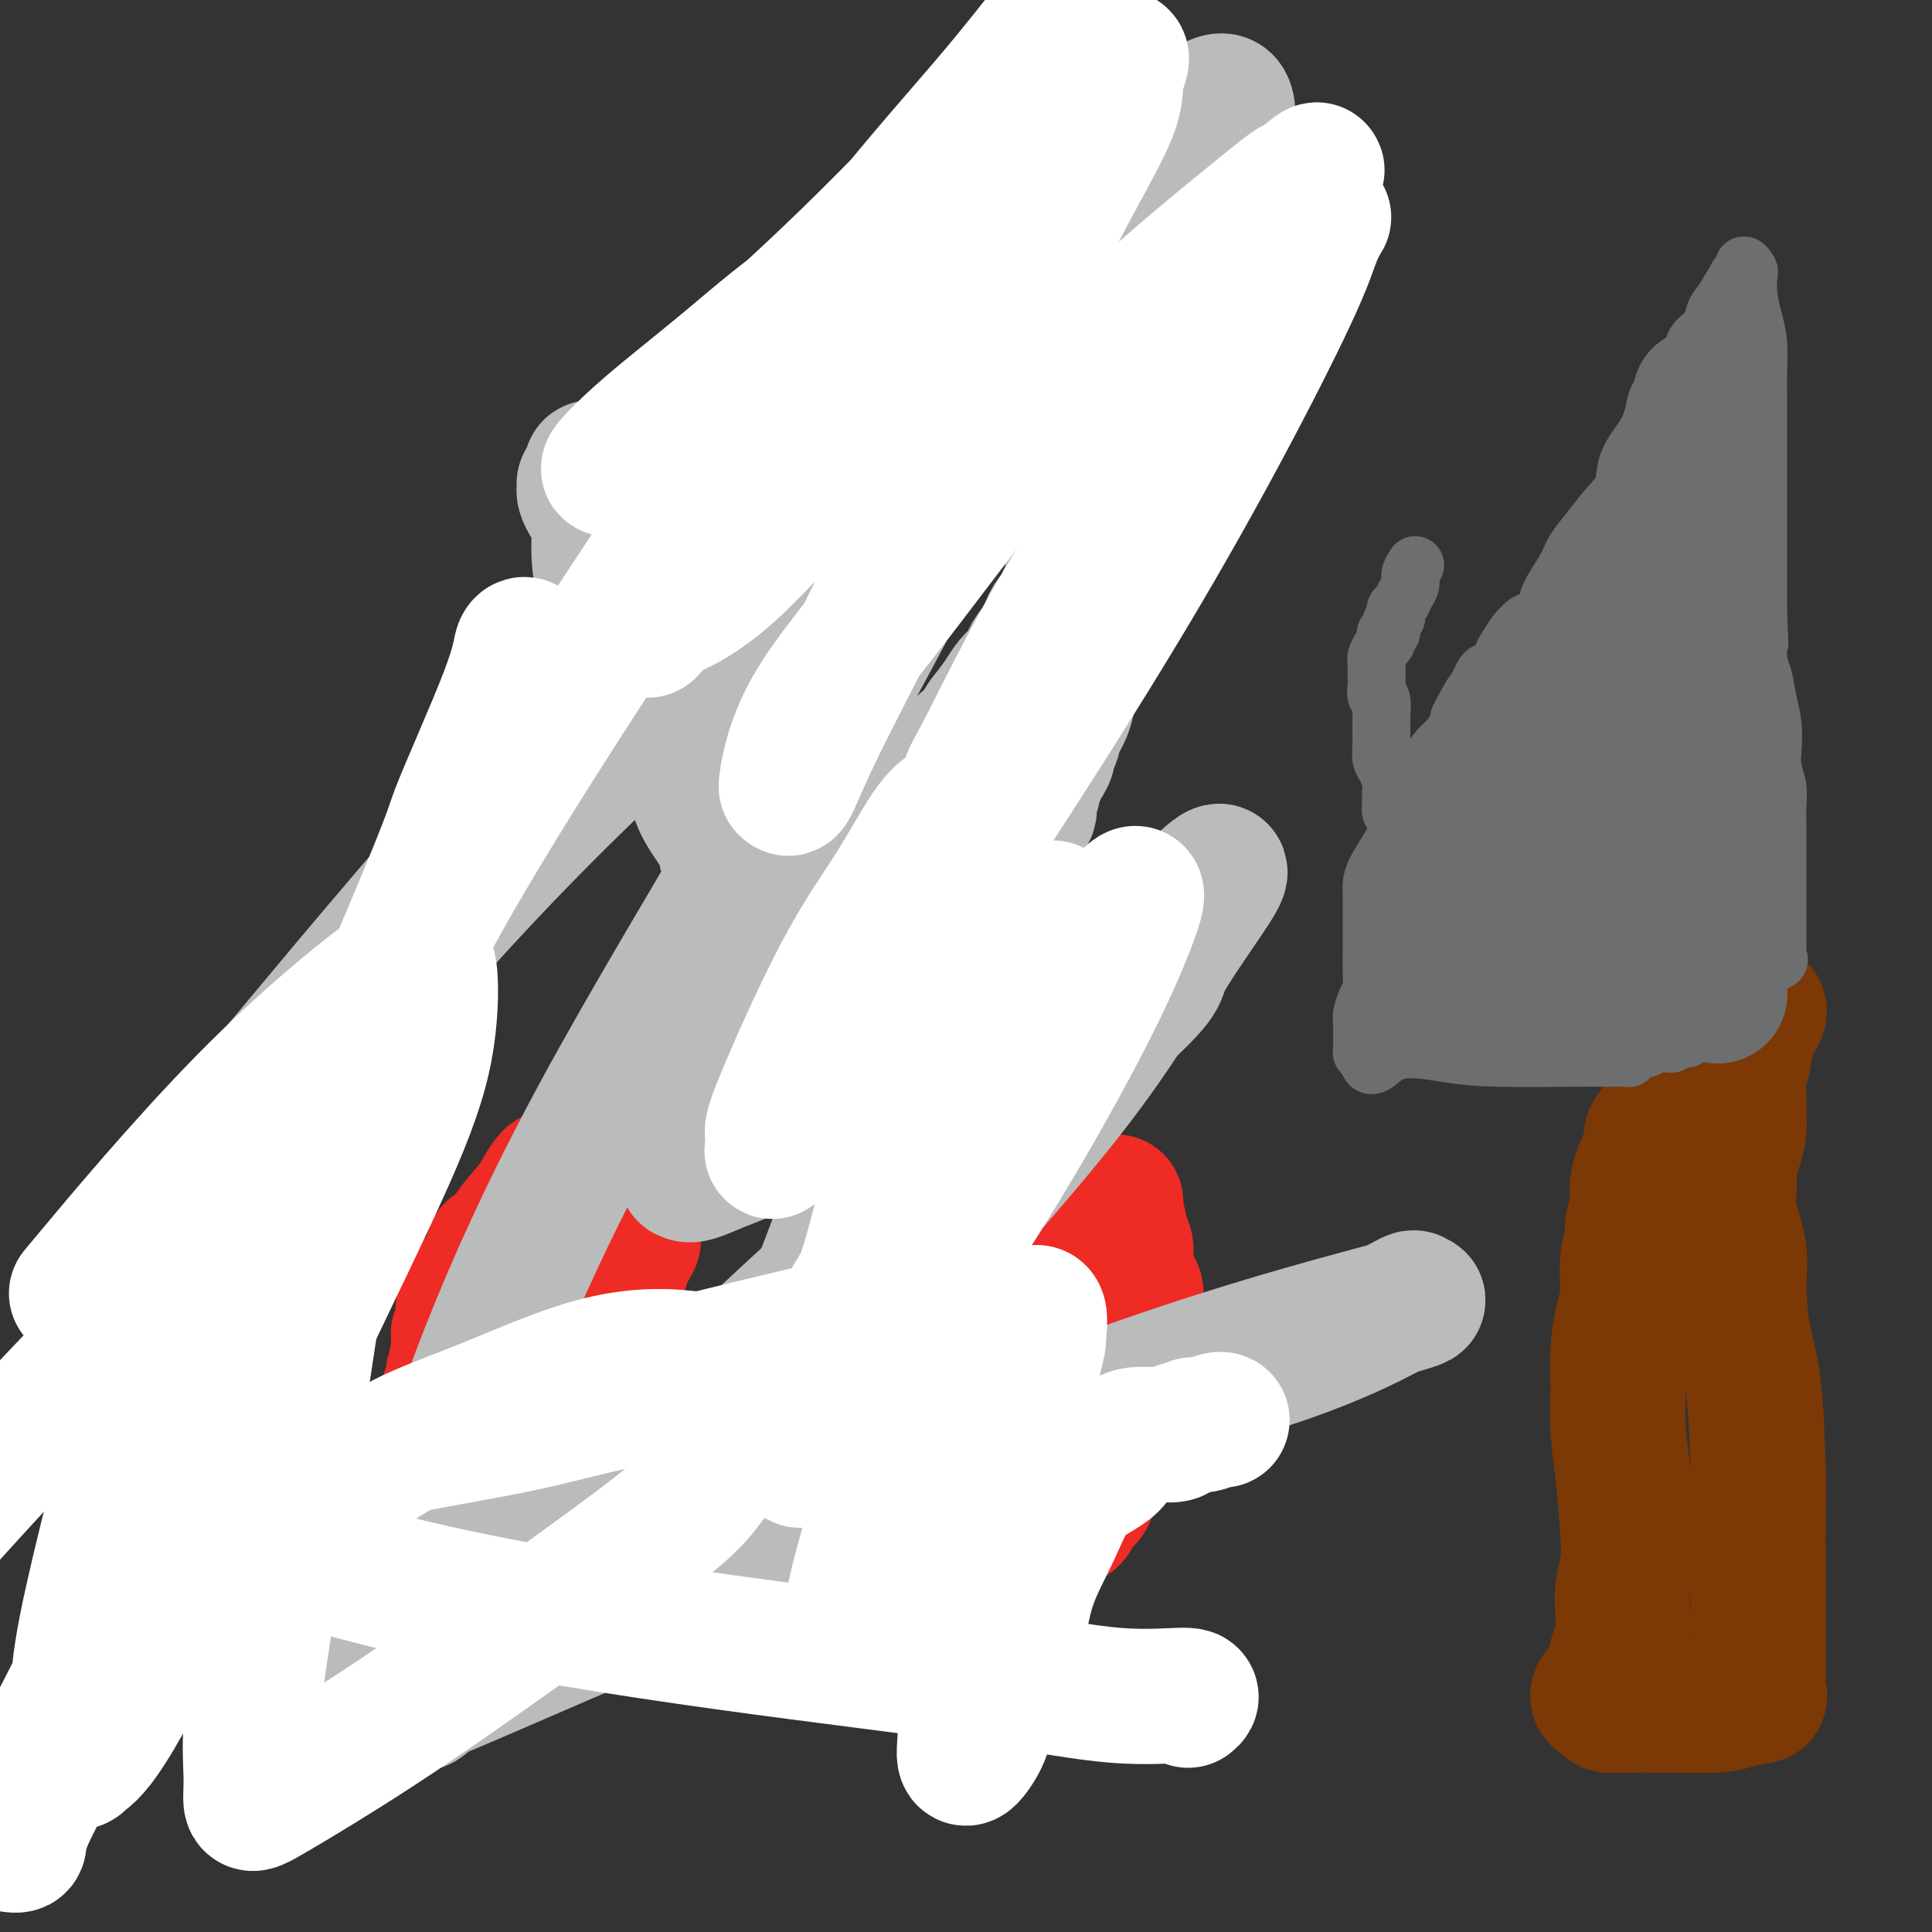 <svg viewBox='0 0 400 400' version='1.1' xmlns='http://www.w3.org/2000/svg' xmlns:xlink='http://www.w3.org/1999/xlink'><rect x="0" y="0" width="400" height="400" fill="#333333" stroke="none"/><g fill='none' stroke='#EE2B24' stroke-width='28' stroke-linecap='round' stroke-linejoin='round'><path d='M115,244c-0.226,-0.283 -0.452,-0.567 -1,0c-0.548,0.567 -1.418,1.984 -2,3c-0.582,1.016 -0.877,1.632 -2,3c-1.123,1.368 -3.076,3.489 -4,5c-0.924,1.511 -0.821,2.412 -1,3c-0.179,0.588 -0.641,0.865 -1,1c-0.359,0.135 -0.616,0.129 -1,0c-0.384,-0.129 -0.894,-0.383 -1,0c-0.106,0.383 0.193,1.401 0,2c-0.193,0.599 -0.879,0.779 -1,1c-0.121,0.221 0.322,0.484 0,1c-0.322,0.516 -1.411,1.286 -2,2c-0.589,0.714 -0.680,1.372 -1,2c-0.320,0.628 -0.870,1.225 -1,2c-0.130,0.775 0.161,1.726 0,2c-0.161,0.274 -0.774,-0.130 -1,0c-0.226,0.130 -0.064,0.795 0,1c0.064,0.205 0.031,-0.049 0,0c-0.031,0.049 -0.061,0.400 0,1c0.061,0.600 0.212,1.450 0,2c-0.212,0.550 -0.788,0.802 -1,1c-0.212,0.198 -0.061,0.342 0,1c0.061,0.658 0.030,1.829 0,3'/><path d='M95,280c-1.099,3.445 -0.346,1.557 0,1c0.346,-0.557 0.285,0.217 0,1c-0.285,0.783 -0.794,1.576 -1,2c-0.206,0.424 -0.108,0.480 0,1c0.108,0.520 0.225,1.505 0,2c-0.225,0.495 -0.792,0.500 -1,1c-0.208,0.500 -0.056,1.495 0,2c0.056,0.505 0.015,0.521 0,1c-0.015,0.479 -0.004,1.423 0,2c0.004,0.577 -0.000,0.787 0,1c0.000,0.213 0.004,0.428 0,1c-0.004,0.572 -0.016,1.502 0,2c0.016,0.498 0.058,0.565 0,1c-0.058,0.435 -0.218,1.237 0,2c0.218,0.763 0.812,1.486 1,2c0.188,0.514 -0.030,0.818 0,1c0.030,0.182 0.308,0.243 1,1c0.692,0.757 1.797,2.210 2,3c0.203,0.790 -0.496,0.916 0,2c0.496,1.084 2.187,3.127 3,4c0.813,0.873 0.746,0.576 1,1c0.254,0.424 0.827,1.568 1,2c0.173,0.432 -0.054,0.153 0,0c0.054,-0.153 0.388,-0.181 1,0c0.612,0.181 1.500,0.571 2,1c0.500,0.429 0.610,0.897 1,1c0.390,0.103 1.060,-0.160 2,0c0.940,0.160 2.149,0.744 3,1c0.851,0.256 1.345,0.184 2,0c0.655,-0.184 1.473,-0.481 2,-1c0.527,-0.519 0.764,-1.259 1,-2'/><path d='M116,316c0.667,-0.551 -0.165,-0.428 0,-1c0.165,-0.572 1.325,-1.839 2,-3c0.675,-1.161 0.863,-2.218 1,-3c0.137,-0.782 0.223,-1.291 1,-3c0.777,-1.709 2.247,-4.618 3,-6c0.753,-1.382 0.790,-1.238 1,-2c0.210,-0.762 0.592,-2.430 1,-4c0.408,-1.570 0.841,-3.042 1,-4c0.159,-0.958 0.042,-1.401 0,-2c-0.042,-0.599 -0.011,-1.353 0,-2c0.011,-0.647 0.002,-1.189 0,-2c-0.002,-0.811 0.004,-1.893 0,-3c-0.004,-1.107 -0.016,-2.238 0,-3c0.016,-0.762 0.061,-1.154 0,-2c-0.061,-0.846 -0.228,-2.147 0,-3c0.228,-0.853 0.850,-1.257 1,-2c0.150,-0.743 -0.171,-1.825 0,-3c0.171,-1.175 0.834,-2.442 1,-3c0.166,-0.558 -0.167,-0.406 0,-1c0.167,-0.594 0.833,-1.934 1,-3c0.167,-1.066 -0.166,-1.858 0,-2c0.166,-0.142 0.829,0.364 1,0c0.171,-0.364 -0.150,-1.599 0,-2c0.150,-0.401 0.772,0.034 1,0c0.228,-0.034 0.061,-0.535 0,-1c-0.061,-0.465 -0.016,-0.894 0,-1c0.016,-0.106 0.005,0.113 0,0c-0.005,-0.113 -0.002,-0.556 0,-1'/><path d='M131,254c0.833,-6.000 0.417,-3.000 0,0'/><path d='M217,245c-0.368,-0.112 -0.736,-0.224 -1,0c-0.264,0.224 -0.425,0.785 -1,1c-0.575,0.215 -1.563,0.084 -2,0c-0.437,-0.084 -0.324,-0.123 -1,0c-0.676,0.123 -2.140,0.407 -3,1c-0.860,0.593 -1.116,1.495 -2,2c-0.884,0.505 -2.397,0.614 -3,1c-0.603,0.386 -0.297,1.050 -1,2c-0.703,0.950 -2.416,2.186 -3,3c-0.584,0.814 -0.037,1.207 0,2c0.037,0.793 -0.434,1.987 -1,3c-0.566,1.013 -1.226,1.845 -2,3c-0.774,1.155 -1.660,2.631 -2,4c-0.340,1.369 -0.133,2.629 0,4c0.133,1.371 0.193,2.854 0,4c-0.193,1.146 -0.640,1.955 -1,3c-0.360,1.045 -0.632,2.325 -1,4c-0.368,1.675 -0.830,3.746 -1,5c-0.170,1.254 -0.047,1.692 0,3c0.047,1.308 0.019,3.486 0,5c-0.019,1.514 -0.027,2.365 0,3c0.027,0.635 0.090,1.054 0,2c-0.090,0.946 -0.335,2.418 0,3c0.335,0.582 1.248,0.274 2,1c0.752,0.726 1.342,2.485 2,3c0.658,0.515 1.385,-0.214 2,0c0.615,0.214 1.118,1.369 2,2c0.882,0.631 2.144,0.736 3,1c0.856,0.264 1.307,0.686 2,1c0.693,0.314 1.626,0.518 3,1c1.374,0.482 3.187,1.241 5,2'/><path d='M213,314c3.590,1.928 2.065,1.246 2,1c-0.065,-0.246 1.329,-0.058 2,0c0.671,0.058 0.617,-0.014 1,0c0.383,0.014 1.201,0.115 2,0c0.799,-0.115 1.578,-0.445 2,-1c0.422,-0.555 0.488,-1.335 1,-2c0.512,-0.665 1.471,-1.214 2,-2c0.529,-0.786 0.628,-1.809 1,-3c0.372,-1.191 1.017,-2.551 2,-4c0.983,-1.449 2.306,-2.987 3,-4c0.694,-1.013 0.760,-1.502 1,-3c0.240,-1.498 0.653,-4.004 1,-6c0.347,-1.996 0.629,-3.482 1,-5c0.371,-1.518 0.831,-3.067 1,-4c0.169,-0.933 0.047,-1.250 0,-2c-0.047,-0.750 -0.020,-1.932 0,-3c0.020,-1.068 0.033,-2.023 0,-3c-0.033,-0.977 -0.113,-1.977 0,-3c0.113,-1.023 0.420,-2.070 0,-3c-0.420,-0.930 -1.566,-1.743 -2,-3c-0.434,-1.257 -0.155,-2.959 0,-4c0.155,-1.041 0.185,-1.421 0,-2c-0.185,-0.579 -0.585,-1.357 -1,-3c-0.415,-1.643 -0.843,-4.152 -1,-5c-0.157,-0.848 -0.042,-0.036 0,0c0.042,0.036 0.012,-0.704 0,-1c-0.012,-0.296 -0.006,-0.148 0,0'/></g>
<g fill='none' stroke='#BABBBB' stroke-width='28' stroke-linecap='round' stroke-linejoin='round'><path d='M204,226c-0.602,0.006 -1.204,0.011 -2,0c-0.796,-0.011 -1.785,-0.039 -2,0c-0.215,0.039 0.342,0.144 0,0c-0.342,-0.144 -1.585,-0.537 -2,-1c-0.415,-0.463 -0.001,-0.994 0,-1c0.001,-0.006 -0.411,0.515 -1,0c-0.589,-0.515 -1.356,-2.064 -2,-3c-0.644,-0.936 -1.167,-1.258 -2,-2c-0.833,-0.742 -1.977,-1.904 -3,-3c-1.023,-1.096 -1.923,-2.127 -3,-3c-1.077,-0.873 -2.329,-1.588 -3,-2c-0.671,-0.412 -0.761,-0.522 -1,-1c-0.239,-0.478 -0.626,-1.323 -1,-2c-0.374,-0.677 -0.734,-1.187 -1,-2c-0.266,-0.813 -0.440,-1.930 -1,-3c-0.560,-1.070 -1.508,-2.093 -2,-3c-0.492,-0.907 -0.529,-1.697 -1,-3c-0.471,-1.303 -1.378,-3.120 -2,-5c-0.622,-1.880 -0.960,-3.823 -2,-6c-1.040,-2.177 -2.780,-4.586 -4,-7c-1.220,-2.414 -1.918,-4.832 -3,-8c-1.082,-3.168 -2.549,-7.086 -4,-11c-1.451,-3.914 -2.886,-7.826 -4,-11c-1.114,-3.174 -1.905,-5.611 -3,-8c-1.095,-2.389 -2.493,-4.730 -4,-8c-1.507,-3.270 -3.122,-7.470 -4,-9c-0.878,-1.530 -1.019,-0.389 -1,-1c0.019,-0.611 0.197,-2.972 0,-4c-0.197,-1.028 -0.771,-0.722 -1,-1c-0.229,-0.278 -0.115,-1.139 0,-2'/><path d='M145,116c-5.950,-14.413 -2.326,-4.446 -1,-1c1.326,3.446 0.352,0.372 0,-1c-0.352,-1.372 -0.084,-1.041 0,-1c0.084,0.041 -0.016,-0.207 0,-1c0.016,-0.793 0.147,-2.129 0,-3c-0.147,-0.871 -0.574,-1.275 -1,-2c-0.426,-0.725 -0.852,-1.771 -1,-2c-0.148,-0.229 -0.020,0.357 0,0c0.020,-0.357 -0.069,-1.659 0,-2c0.069,-0.341 0.296,0.277 0,0c-0.296,-0.277 -1.113,-1.451 -2,-2c-0.887,-0.549 -1.842,-0.473 -3,-1c-1.158,-0.527 -2.517,-1.658 -4,-2c-1.483,-0.342 -3.088,0.104 -4,0c-0.912,-0.104 -1.130,-0.759 -2,-1c-0.870,-0.241 -2.391,-0.069 -3,0c-0.609,0.069 -0.304,0.034 0,0'/><path d='M124,97c-2.658,-0.517 -1.301,0.189 -1,1c0.301,0.811 -0.452,1.727 -1,2c-0.548,0.273 -0.890,-0.098 -1,0c-0.110,0.098 0.013,0.666 0,1c-0.013,0.334 -0.161,0.434 0,1c0.161,0.566 0.632,1.598 1,2c0.368,0.402 0.632,0.176 1,1c0.368,0.824 0.841,2.699 1,4c0.159,1.301 0.004,2.027 0,4c-0.004,1.973 0.144,5.192 1,8c0.856,2.808 2.421,5.206 3,6c0.579,0.794 0.172,-0.015 0,0c-0.172,0.015 -0.109,0.855 1,3c1.109,2.145 3.264,5.596 4,7c0.736,1.404 0.054,0.761 0,1c-0.054,0.239 0.519,1.360 1,2c0.481,0.640 0.869,0.799 1,1c0.131,0.201 0.005,0.445 0,1c-0.005,0.555 0.109,1.423 0,2c-0.109,0.577 -0.443,0.864 0,1c0.443,0.136 1.663,0.122 2,1c0.337,0.878 -0.209,2.648 0,4c0.209,1.352 1.172,2.287 2,3c0.828,0.713 1.522,1.204 2,2c0.478,0.796 0.739,1.898 1,3'/><path d='M142,158c3.063,6.454 2.219,4.089 2,4c-0.219,-0.089 0.186,2.097 1,4c0.814,1.903 2.035,3.521 3,5c0.965,1.479 1.672,2.819 2,4c0.328,1.181 0.276,2.204 1,3c0.724,0.796 2.223,1.364 3,2c0.777,0.636 0.832,1.339 1,2c0.168,0.661 0.449,1.281 1,2c0.551,0.719 1.371,1.539 2,3c0.629,1.461 1.068,3.564 2,5c0.932,1.436 2.358,2.207 3,3c0.642,0.793 0.502,1.609 1,3c0.498,1.391 1.636,3.357 2,4c0.364,0.643 -0.046,-0.039 0,0c0.046,0.039 0.548,0.798 1,1c0.452,0.202 0.852,-0.152 1,0c0.148,0.152 0.043,0.810 0,1c-0.043,0.190 -0.023,-0.090 0,0c0.023,0.090 0.049,0.549 0,1c-0.049,0.451 -0.172,0.894 0,1c0.172,0.106 0.638,-0.126 1,0c0.362,0.126 0.618,0.610 1,1c0.382,0.390 0.889,0.685 1,1c0.111,0.315 -0.175,0.649 0,1c0.175,0.351 0.810,0.717 1,1c0.190,0.283 -0.065,0.482 0,1c0.065,0.518 0.450,1.355 1,2c0.550,0.645 1.263,1.097 2,2c0.737,0.903 1.496,2.258 2,3c0.504,0.742 0.752,0.871 1,1'/><path d='M178,219c5.809,9.411 2.331,2.438 1,0c-1.331,-2.438 -0.514,-0.342 0,1c0.514,1.342 0.726,1.929 1,2c0.274,0.071 0.609,-0.373 1,0c0.391,0.373 0.839,1.562 1,2c0.161,0.438 0.036,0.126 0,0c-0.036,-0.126 0.018,-0.066 0,0c-0.018,0.066 -0.107,0.137 0,1c0.107,0.863 0.410,2.518 1,3c0.590,0.482 1.468,-0.211 3,1c1.532,1.211 3.717,4.324 5,6c1.283,1.676 1.663,1.913 2,2c0.337,0.087 0.629,0.023 1,0c0.371,-0.023 0.820,-0.007 1,0c0.180,0.007 0.090,0.003 0,0'/><path d='M142,243c0.392,0.185 0.783,0.369 2,0c1.217,-0.369 3.259,-1.292 5,-2c1.741,-0.708 3.180,-1.201 5,-2c1.820,-0.799 4.022,-1.905 6,-3c1.978,-1.095 3.732,-2.181 5,-3c1.268,-0.819 2.049,-1.373 3,-2c0.951,-0.627 2.071,-1.329 3,-2c0.929,-0.671 1.667,-1.312 2,-2c0.333,-0.688 0.262,-1.423 1,-2c0.738,-0.577 2.286,-0.997 3,-2c0.714,-1.003 0.596,-2.589 2,-4c1.404,-1.411 4.331,-2.646 6,-4c1.669,-1.354 2.081,-2.828 3,-4c0.919,-1.172 2.347,-2.043 3,-3c0.653,-0.957 0.532,-1.999 1,-3c0.468,-1.001 1.526,-1.959 2,-3c0.474,-1.041 0.364,-2.163 1,-3c0.636,-0.837 2.017,-1.390 3,-2c0.983,-0.610 1.569,-1.278 2,-2c0.431,-0.722 0.707,-1.497 1,-2c0.293,-0.503 0.604,-0.733 1,-1c0.396,-0.267 0.876,-0.572 1,-1c0.124,-0.428 -0.107,-0.979 0,-2c0.107,-1.021 0.554,-2.510 1,-4'/><path d='M204,185c2.190,-3.623 1.165,-1.180 1,-1c-0.165,0.180 0.529,-1.901 1,-3c0.471,-1.099 0.717,-1.215 1,-2c0.283,-0.785 0.601,-2.239 1,-3c0.399,-0.761 0.878,-0.830 1,-1c0.122,-0.170 -0.112,-0.441 0,-1c0.112,-0.559 0.569,-1.407 1,-2c0.431,-0.593 0.837,-0.932 1,-1c0.163,-0.068 0.082,0.136 0,0c-0.082,-0.136 -0.167,-0.612 0,-1c0.167,-0.388 0.585,-0.689 1,-1c0.415,-0.311 0.828,-0.631 1,-1c0.172,-0.369 0.103,-0.785 0,-1c-0.103,-0.215 -0.238,-0.229 0,-1c0.238,-0.771 0.851,-2.300 1,-3c0.149,-0.700 -0.166,-0.573 0,-1c0.166,-0.427 0.814,-1.409 1,-2c0.186,-0.591 -0.089,-0.793 0,-1c0.089,-0.207 0.544,-0.420 1,-1c0.456,-0.580 0.914,-1.528 1,-2c0.086,-0.472 -0.198,-0.470 0,-1c0.198,-0.530 0.880,-1.594 1,-2c0.120,-0.406 -0.323,-0.153 0,-1c0.323,-0.847 1.410,-2.793 2,-4c0.590,-1.207 0.683,-1.675 1,-3c0.317,-1.325 0.859,-3.506 1,-5c0.141,-1.494 -0.120,-2.301 0,-4c0.120,-1.699 0.620,-4.290 1,-6c0.380,-1.710 0.641,-2.537 1,-4c0.359,-1.463 0.817,-3.561 1,-5c0.183,-1.439 0.092,-2.220 0,-3'/><path d='M225,118c0.833,-4.115 0.914,-0.903 1,0c0.086,0.903 0.177,-0.503 0,-1c-0.177,-0.497 -0.621,-0.084 -1,0c-0.379,0.084 -0.693,-0.161 -1,0c-0.307,0.161 -0.607,0.728 -1,1c-0.393,0.272 -0.879,0.248 -1,1c-0.121,0.752 0.123,2.280 0,3c-0.123,0.720 -0.612,0.631 -1,1c-0.388,0.369 -0.676,1.195 -1,2c-0.324,0.805 -0.686,1.588 -1,2c-0.314,0.412 -0.582,0.454 -1,1c-0.418,0.546 -0.987,1.598 -1,2c-0.013,0.402 0.529,0.154 0,1c-0.529,0.846 -2.130,2.786 -3,4c-0.870,1.214 -1.010,1.704 -1,2c0.010,0.296 0.169,0.399 0,1c-0.169,0.601 -0.667,1.700 -1,2c-0.333,0.300 -0.502,-0.198 -1,0c-0.498,0.198 -1.326,1.092 -2,2c-0.674,0.908 -1.192,1.831 -2,3c-0.808,1.169 -1.904,2.585 -3,4'/><path d='M204,149c-3.385,5.149 -1.349,2.520 -1,2c0.349,-0.520 -0.990,1.068 -2,2c-1.010,0.932 -1.691,1.207 -2,2c-0.309,0.793 -0.246,2.104 -1,3c-0.754,0.896 -2.323,1.377 -3,2c-0.677,0.623 -0.461,1.389 -1,2c-0.539,0.611 -1.834,1.069 -3,2c-1.166,0.931 -2.203,2.336 -3,3c-0.797,0.664 -1.353,0.585 -2,1c-0.647,0.415 -1.386,1.322 -2,2c-0.614,0.678 -1.104,1.126 -2,2c-0.896,0.874 -2.198,2.175 -3,3c-0.802,0.825 -1.104,1.175 -2,2c-0.896,0.825 -2.386,2.127 -3,3c-0.614,0.873 -0.353,1.318 -1,2c-0.647,0.682 -2.201,1.600 -3,2c-0.799,0.400 -0.843,0.282 -1,1c-0.157,0.718 -0.426,2.271 -1,3c-0.574,0.729 -1.453,0.633 -2,1c-0.547,0.367 -0.761,1.197 -1,2c-0.239,0.803 -0.501,1.580 -1,2c-0.499,0.420 -1.233,0.484 -2,1c-0.767,0.516 -1.566,1.485 -2,2c-0.434,0.515 -0.501,0.574 -1,1c-0.499,0.426 -1.429,1.217 -2,2c-0.571,0.783 -0.784,1.558 -1,2c-0.216,0.442 -0.436,0.552 -1,1c-0.564,0.448 -1.471,1.233 -2,2c-0.529,0.767 -0.681,1.514 -1,2c-0.319,0.486 -0.805,0.710 -1,1c-0.195,0.290 -0.097,0.645 0,1'/><path d='M151,208c-8.378,9.310 -2.824,3.086 -1,1c1.824,-2.086 -0.084,-0.033 -1,1c-0.916,1.033 -0.842,1.047 -1,1c-0.158,-0.047 -0.549,-0.153 -1,0c-0.451,0.153 -0.961,0.567 -1,1c-0.039,0.433 0.392,0.886 0,1c-0.392,0.114 -1.608,-0.110 -2,0c-0.392,0.110 0.039,0.555 0,1c-0.039,0.445 -0.549,0.889 -1,1c-0.451,0.111 -0.843,-0.111 -1,0c-0.157,0.111 -0.078,0.556 0,1'/><path d='M142,216c-1.571,1.946 -0.998,2.811 -1,3c-0.002,0.189 -0.579,-0.300 -1,0c-0.421,0.300 -0.688,1.387 -1,2c-0.313,0.613 -0.671,0.752 -1,1c-0.329,0.248 -0.627,0.605 -1,1c-0.373,0.395 -0.821,0.827 -1,1c-0.179,0.173 -0.090,0.086 0,0'/><path d='M159,289c2.550,0.365 5.100,0.730 10,1c4.900,0.270 12.152,0.444 16,0c3.848,-0.444 4.294,-1.505 4,-2c-0.294,-0.495 -1.328,-0.423 -3,0c-1.672,0.423 -3.983,1.197 -10,3c-6.017,1.803 -15.742,4.634 -30,9c-14.258,4.366 -33.049,10.266 -52,16c-18.951,5.734 -38.060,11.301 -51,16c-12.940,4.699 -19.709,8.528 -23,11c-3.291,2.472 -3.102,3.586 -3,4c0.102,0.414 0.118,0.129 1,0c0.882,-0.129 2.632,-0.101 18,-4c15.368,-3.899 44.354,-11.723 70,-18c25.646,-6.277 47.950,-11.007 71,-18c23.050,-6.993 46.845,-16.250 67,-23c20.155,-6.750 36.670,-10.992 44,-13c7.330,-2.008 5.477,-1.783 5,-2c-0.477,-0.217 0.424,-0.876 -3,1c-3.424,1.876 -11.174,6.286 -25,11c-13.826,4.714 -33.729,9.732 -53,14c-19.271,4.268 -37.911,7.787 -50,10c-12.089,2.213 -17.629,3.120 -21,4c-3.371,0.880 -4.573,1.731 -5,2c-0.427,0.269 -0.077,-0.045 1,0c1.077,0.045 2.882,0.450 5,-1c2.118,-1.450 4.548,-4.756 10,-8c5.452,-3.244 13.925,-6.426 22,-9c8.075,-2.574 15.751,-4.539 23,-6c7.249,-1.461 14.071,-2.417 17,-3c2.929,-0.583 1.964,-0.791 1,-1'/><path d='M215,283c6.116,-1.343 0.908,0.301 -4,4c-4.908,3.699 -9.514,9.454 -19,16c-9.486,6.546 -23.852,13.883 -35,19c-11.148,5.117 -19.077,8.014 -31,13c-11.923,4.986 -27.838,12.059 -35,15c-7.162,2.941 -5.570,1.748 -5,2c0.570,0.252 0.119,1.948 3,-1c2.881,-2.948 9.093,-10.539 19,-22c9.907,-11.461 23.509,-26.791 47,-49c23.491,-22.209 56.870,-51.295 72,-65c15.130,-13.705 12.011,-12.027 14,-16c1.989,-3.973 9.086,-13.596 11,-17c1.914,-3.404 -1.353,-0.590 -3,1c-1.647,1.590 -1.673,1.957 -5,8c-3.327,6.043 -9.957,17.762 -19,30c-9.043,12.238 -20.501,24.996 -31,37c-10.499,12.004 -20.040,23.255 -26,31c-5.960,7.745 -8.339,11.986 -9,13c-0.661,1.014 0.396,-1.198 1,-4c0.604,-2.802 0.753,-6.194 4,-16c3.247,-9.806 9.590,-26.026 16,-43c6.410,-16.974 12.887,-34.702 25,-65c12.113,-30.298 29.863,-73.166 39,-99c9.137,-25.834 9.662,-34.635 10,-41c0.338,-6.365 0.489,-10.296 0,-12c-0.489,-1.704 -1.617,-1.183 -4,0c-2.383,1.183 -6.020,3.028 -17,13c-10.980,9.972 -29.302,28.069 -51,50c-21.698,21.931 -46.771,47.694 -68,71c-21.229,23.306 -38.615,44.153 -56,65'/><path d='M58,221c-26.012,30.185 -29.042,37.647 -32,43c-2.958,5.353 -5.846,8.595 -6,9c-0.154,0.405 2.424,-2.028 2,-1c-0.424,1.028 -3.852,5.518 9,-10c12.852,-15.518 41.983,-51.042 65,-76c23.017,-24.958 39.920,-39.349 56,-55c16.080,-15.651 31.338,-32.562 41,-43c9.662,-10.438 13.728,-14.403 15,-16c1.272,-1.597 -0.249,-0.824 0,-1c0.249,-0.176 2.268,-1.299 0,5c-2.268,6.299 -8.822,20.021 -17,36c-8.178,15.979 -17.981,34.215 -30,55c-12.019,20.785 -26.256,44.119 -37,64c-10.744,19.881 -17.996,36.308 -23,49c-5.004,12.692 -7.761,21.650 -9,27c-1.239,5.350 -0.961,7.094 -1,8c-0.039,0.906 -0.395,0.975 0,1c0.395,0.025 1.541,0.007 2,0c0.459,-0.007 0.229,-0.004 0,0'/></g>
<g fill='none' stroke='#7C3805' stroke-width='28' stroke-linecap='round' stroke-linejoin='round'><path d='M364,209c0.204,0.096 0.409,0.193 0,1c-0.409,0.807 -1.430,2.326 -2,4c-0.570,1.674 -0.688,3.504 -1,5c-0.312,1.496 -0.818,2.658 -1,4c-0.182,1.342 -0.038,2.865 0,4c0.038,1.135 -0.028,1.881 0,3c0.028,1.119 0.149,2.609 0,4c-0.149,1.391 -0.568,2.682 -1,4c-0.432,1.318 -0.876,2.664 -1,4c-0.124,1.336 0.074,2.663 0,4c-0.074,1.337 -0.420,2.685 0,5c0.420,2.315 1.605,5.596 2,8c0.395,2.404 0.001,3.932 0,7c-0.001,3.068 0.392,7.675 1,11c0.608,3.325 1.431,5.369 2,10c0.569,4.631 0.885,11.851 1,17c0.115,5.149 0.031,8.229 0,11c-0.031,2.771 -0.008,5.235 0,8c0.008,2.765 0.002,5.831 0,8c-0.002,2.169 -0.001,3.440 0,5c0.001,1.560 0.003,3.408 0,5c-0.003,1.592 -0.012,2.926 0,4c0.012,1.074 0.044,1.886 0,3c-0.044,1.114 -0.166,2.531 0,3c0.166,0.469 0.619,-0.009 0,0c-0.619,0.009 -2.309,0.504 -4,1'/><path d='M360,352c-1.257,0.380 -2.400,0.831 -5,1c-2.600,0.169 -6.656,0.056 -10,0c-3.344,-0.056 -5.977,-0.053 -8,0c-2.023,0.053 -3.435,0.158 -4,0c-0.565,-0.158 -0.282,-0.579 0,-1'/><path d='M333,352c-4.226,-0.548 -1.290,-1.920 0,-3c1.290,-1.080 0.933,-1.870 1,-3c0.067,-1.130 0.557,-2.601 1,-4c0.443,-1.399 0.837,-2.727 1,-4c0.163,-1.273 0.093,-2.491 0,-4c-0.093,-1.509 -0.211,-3.310 0,-5c0.211,-1.690 0.750,-3.268 1,-5c0.250,-1.732 0.210,-3.619 0,-7c-0.210,-3.381 -0.589,-8.256 -1,-12c-0.411,-3.744 -0.852,-6.357 -1,-9c-0.148,-2.643 -0.002,-5.316 0,-8c0.002,-2.684 -0.139,-5.380 0,-8c0.139,-2.620 0.558,-5.165 1,-7c0.442,-1.835 0.907,-2.959 1,-5c0.093,-2.041 -0.186,-5.000 0,-7c0.186,-2.000 0.836,-3.040 1,-4c0.164,-0.960 -0.158,-1.840 0,-3c0.158,-1.160 0.797,-2.600 1,-4c0.203,-1.400 -0.029,-2.760 0,-4c0.029,-1.240 0.318,-2.360 1,-4c0.682,-1.640 1.756,-3.802 2,-5c0.244,-1.198 -0.341,-1.434 0,-2c0.341,-0.566 1.610,-1.461 2,-2c0.390,-0.539 -0.097,-0.722 0,-1c0.097,-0.278 0.779,-0.652 1,-1c0.221,-0.348 -0.017,-0.671 0,-1c0.017,-0.329 0.291,-0.666 1,-1c0.709,-0.334 1.855,-0.667 3,-1'/><path d='M349,228c1.271,-2.675 -0.052,-2.363 0,-3c0.052,-0.637 1.478,-2.222 2,-3c0.522,-0.778 0.141,-0.748 0,-1c-0.141,-0.252 -0.040,-0.786 0,-1c0.040,-0.214 0.020,-0.107 0,0'/></g>
<g fill='none' stroke='#6D6E70' stroke-width='12' stroke-linecap='round' stroke-linejoin='round'><path d='M355,200c-0.348,0.001 -0.695,0.001 -1,0c-0.305,-0.001 -0.567,-0.005 -1,0c-0.433,0.005 -1.037,0.017 -2,0c-0.963,-0.017 -2.285,-0.063 -3,0c-0.715,0.063 -0.822,0.235 -1,0c-0.178,-0.235 -0.426,-0.878 -1,-1c-0.574,-0.122 -1.474,0.276 -2,0c-0.526,-0.276 -0.677,-1.225 -2,-2c-1.323,-0.775 -3.819,-1.374 -6,-2c-2.181,-0.626 -4.047,-1.278 -6,-2c-1.953,-0.722 -3.993,-1.513 -5,-2c-1.007,-0.487 -0.981,-0.670 -1,-1c-0.019,-0.330 -0.084,-0.806 0,-1c0.084,-0.194 0.317,-0.104 0,0c-0.317,0.104 -1.186,0.224 -2,0c-0.814,-0.224 -1.575,-0.792 -2,-1c-0.425,-0.208 -0.516,-0.056 -1,0c-0.484,0.056 -1.361,0.015 -2,0c-0.639,-0.015 -1.040,-0.004 -2,0c-0.960,0.004 -2.480,0.002 -4,0'/><path d='M311,188c-6.936,-1.917 -2.278,-0.710 -1,0c1.278,0.710 -0.826,0.924 -2,1c-1.174,0.076 -1.419,0.013 -2,0c-0.581,-0.013 -1.499,0.022 -2,0c-0.501,-0.022 -0.586,-0.101 -1,0c-0.414,0.101 -1.158,0.382 -3,0c-1.842,-0.382 -4.781,-1.427 -7,-2c-2.219,-0.573 -3.719,-0.675 -5,-1c-1.281,-0.325 -2.344,-0.874 -3,-1c-0.656,-0.126 -0.907,0.169 -1,0c-0.093,-0.169 -0.029,-0.803 0,-1c0.029,-0.197 0.024,0.044 0,0c-0.024,-0.044 -0.067,-0.373 0,-1c0.067,-0.627 0.245,-1.553 1,-3c0.755,-1.447 2.089,-3.416 3,-5c0.911,-1.584 1.399,-2.785 2,-4c0.601,-1.215 1.315,-2.446 2,-4c0.685,-1.554 1.340,-3.432 2,-5c0.660,-1.568 1.325,-2.825 2,-4c0.675,-1.175 1.360,-2.268 2,-3c0.640,-0.732 1.233,-1.103 2,-2c0.767,-0.897 1.706,-2.318 2,-3c0.294,-0.682 -0.059,-0.623 0,-1c0.059,-0.377 0.529,-1.188 1,-2'/><path d='M303,147c3.250,-6.296 2.375,-3.035 2,-2c-0.375,1.035 -0.252,-0.156 0,-1c0.252,-0.844 0.631,-1.343 1,-2c0.369,-0.657 0.728,-1.473 1,-2c0.272,-0.527 0.458,-0.765 1,-1c0.542,-0.235 1.441,-0.469 2,-1c0.559,-0.531 0.779,-1.361 1,-2c0.221,-0.639 0.443,-1.088 1,-2c0.557,-0.912 1.449,-2.289 2,-3c0.551,-0.711 0.762,-0.758 1,-1c0.238,-0.242 0.505,-0.679 1,-1c0.495,-0.321 1.220,-0.525 2,-1c0.780,-0.475 1.614,-1.220 2,-2c0.386,-0.780 0.322,-1.594 1,-3c0.678,-1.406 2.098,-3.403 3,-5c0.902,-1.597 1.287,-2.792 2,-4c0.713,-1.208 1.756,-2.427 3,-4c1.244,-1.573 2.690,-3.501 4,-5c1.310,-1.499 2.484,-2.570 3,-4c0.516,-1.430 0.375,-3.219 1,-5c0.625,-1.781 2.017,-3.554 3,-5c0.983,-1.446 1.556,-2.564 2,-4c0.444,-1.436 0.757,-3.189 1,-4c0.243,-0.811 0.416,-0.682 1,-1c0.584,-0.318 1.579,-1.085 2,-2c0.421,-0.915 0.269,-1.977 1,-3c0.731,-1.023 2.345,-2.006 3,-3c0.655,-0.994 0.351,-1.998 1,-3c0.649,-1.002 2.252,-2.000 3,-3c0.748,-1.000 0.642,-2.000 1,-3c0.358,-1.000 1.179,-2.000 2,-3'/><path d='M357,62c3.426,-6.174 1.491,-2.108 1,-1c-0.491,1.108 0.461,-0.743 1,-2c0.539,-1.257 0.667,-1.919 1,-2c0.333,-0.081 0.873,0.420 1,0c0.127,-0.420 -0.159,-1.761 0,-2c0.159,-0.239 0.764,0.626 1,1c0.236,0.374 0.102,0.259 0,1c-0.102,0.741 -0.171,2.339 0,4c0.171,1.661 0.582,3.384 1,5c0.418,1.616 0.844,3.124 1,5c0.156,1.876 0.042,4.121 0,6c-0.042,1.879 -0.011,3.390 0,6c0.011,2.610 0.003,6.317 0,9c-0.003,2.683 -0.001,4.343 0,6c0.001,1.657 0.000,3.312 0,5c-0.000,1.688 -0.000,3.410 0,5c0.000,1.590 0.000,3.049 0,4c-0.000,0.951 -0.000,1.394 0,2c0.000,0.606 0.000,1.375 0,2c-0.000,0.625 -0.000,1.106 0,2c0.000,0.894 0.000,2.202 0,3c-0.000,0.798 -0.000,1.085 0,2c0.000,0.915 0.000,2.457 0,4'/><path d='M364,127c0.477,11.192 0.170,4.173 0,3c-0.170,-1.173 -0.203,3.502 0,6c0.203,2.498 0.642,2.821 1,4c0.358,1.179 0.636,3.214 1,5c0.364,1.786 0.816,3.324 1,5c0.184,1.676 0.102,3.491 0,5c-0.102,1.509 -0.223,2.712 0,4c0.223,1.288 0.792,2.661 1,4c0.208,1.339 0.056,2.644 0,4c-0.056,1.356 -0.015,2.762 0,4c0.015,1.238 0.004,2.307 0,3c-0.004,0.693 -0.001,1.011 0,2c0.001,0.989 0.000,2.650 0,4c-0.000,1.350 -0.000,2.389 0,3c0.000,0.611 0.000,0.795 0,1c-0.000,0.205 -0.000,0.432 0,1c0.000,0.568 0.000,1.476 0,2c-0.000,0.524 0.000,0.664 0,1c-0.000,0.336 -0.000,0.868 0,1c0.000,0.132 0.000,-0.134 0,0c-0.000,0.134 -0.000,0.670 0,1c0.000,0.330 0.000,0.456 0,1c-0.000,0.544 -0.001,1.508 0,2c0.001,0.492 0.003,0.514 0,1c-0.003,0.486 -0.012,1.437 0,2c0.012,0.563 0.044,0.739 0,1c-0.044,0.261 -0.166,0.609 0,1c0.166,0.391 0.619,0.826 0,1c-0.619,0.174 -2.309,0.087 -4,0'/><path d='M364,199c-1.574,-0.178 -3.510,-0.622 -6,-1c-2.490,-0.378 -5.533,-0.689 -8,-1c-2.467,-0.311 -4.357,-0.623 -6,-1c-1.643,-0.377 -3.039,-0.818 -4,-1c-0.961,-0.182 -1.487,-0.105 -2,0c-0.513,0.105 -1.014,0.238 -1,0c0.014,-0.238 0.542,-0.847 0,-1c-0.542,-0.153 -2.153,0.152 -3,0c-0.847,-0.152 -0.930,-0.759 -2,-1c-1.070,-0.241 -3.127,-0.117 -4,0c-0.873,0.117 -0.563,0.226 -1,0c-0.437,-0.226 -1.621,-0.786 -3,-1c-1.379,-0.214 -2.953,-0.081 -4,0c-1.047,0.081 -1.565,0.110 -2,0c-0.435,-0.110 -0.785,-0.359 -2,-1c-1.215,-0.641 -3.295,-1.675 -5,-2c-1.705,-0.325 -3.034,0.057 -4,0c-0.966,-0.057 -1.568,-0.554 -2,-1c-0.432,-0.446 -0.694,-0.840 -1,-1c-0.306,-0.160 -0.655,-0.086 -1,0c-0.345,0.086 -0.685,0.182 -1,0c-0.315,-0.182 -0.606,-0.643 -1,-1c-0.394,-0.357 -0.892,-0.609 -1,-1c-0.108,-0.391 0.173,-0.919 0,-1c-0.173,-0.081 -0.801,0.285 -1,0c-0.199,-0.285 0.029,-1.221 0,-2c-0.029,-0.779 -0.316,-1.402 0,-2c0.316,-0.598 1.233,-1.171 2,-2c0.767,-0.829 1.383,-1.915 2,-3'/><path d='M303,175c0.780,-2.027 0.729,-2.593 1,-3c0.271,-0.407 0.865,-0.654 1,-1c0.135,-0.346 -0.188,-0.791 0,-1c0.188,-0.209 0.888,-0.182 1,0c0.112,0.182 -0.362,0.518 -1,1c-0.638,0.482 -1.439,1.108 -2,2c-0.561,0.892 -0.882,2.048 -1,3c-0.118,0.952 -0.034,1.701 0,2c0.034,0.299 0.017,0.150 0,0'/></g>
<g fill='none' stroke='#6D6E70' stroke-width='28' stroke-linecap='round' stroke-linejoin='round'><path d='M346,170c0.471,-0.026 0.942,-0.052 1,0c0.058,0.052 -0.296,0.182 0,1c0.296,0.818 1.241,2.322 2,4c0.759,1.678 1.331,3.528 2,5c0.669,1.472 1.433,2.567 2,4c0.567,1.433 0.937,3.205 1,4c0.063,0.795 -0.179,0.611 0,1c0.179,0.389 0.780,1.349 1,2c0.220,0.651 0.059,0.994 0,2c-0.059,1.006 -0.017,2.676 0,4c0.017,1.324 0.008,2.304 0,3c-0.008,0.696 -0.016,1.108 0,2c0.016,0.892 0.057,2.262 0,3c-0.057,0.738 -0.211,0.843 0,1c0.211,0.157 0.789,0.364 1,0c0.211,-0.364 0.057,-1.301 0,-2c-0.057,-0.699 -0.015,-1.161 0,-2c0.015,-0.839 0.004,-2.056 0,-3c-0.004,-0.944 -0.001,-1.614 0,-2c0.001,-0.386 0.000,-0.489 0,-1c-0.000,-0.511 -0.000,-1.432 0,-2c0.000,-0.568 0.000,-0.784 0,-1'/><path d='M356,193c0.138,-2.056 -0.015,-1.195 0,-1c0.015,0.195 0.200,-0.276 0,-1c-0.200,-0.724 -0.786,-1.699 -1,-2c-0.214,-0.301 -0.057,0.074 0,0c0.057,-0.074 0.015,-0.597 0,-1c-0.015,-0.403 -0.003,-0.685 0,-1c0.003,-0.315 -0.003,-0.662 0,-1c0.003,-0.338 0.015,-0.668 0,-1c-0.015,-0.332 -0.057,-0.667 0,-1c0.057,-0.333 0.211,-0.663 0,-1c-0.211,-0.337 -0.789,-0.682 -1,-1c-0.211,-0.318 -0.057,-0.610 0,-1c0.057,-0.390 0.015,-0.877 0,-1c-0.015,-0.123 -0.003,0.118 0,0c0.003,-0.118 -0.003,-0.595 0,-1c0.003,-0.405 0.015,-0.738 0,-1c-0.015,-0.262 -0.055,-0.452 0,-1c0.055,-0.548 0.207,-1.455 0,-2c-0.207,-0.545 -0.773,-0.727 -1,-1c-0.227,-0.273 -0.113,-0.636 0,-1'/><path d='M353,173c-0.399,-3.264 0.103,-1.423 0,-1c-0.103,0.423 -0.813,-0.572 -1,-1c-0.187,-0.428 0.148,-0.291 0,-1c-0.148,-0.709 -0.779,-2.266 -1,-3c-0.221,-0.734 -0.031,-0.646 0,-1c0.031,-0.354 -0.096,-1.151 0,-2c0.096,-0.849 0.415,-1.748 0,-3c-0.415,-1.252 -1.565,-2.855 -2,-4c-0.435,-1.145 -0.154,-1.832 0,-3c0.154,-1.168 0.181,-2.819 0,-4c-0.181,-1.181 -0.570,-1.893 -1,-3c-0.430,-1.107 -0.899,-2.610 -1,-4c-0.101,-1.390 0.168,-2.666 0,-4c-0.168,-1.334 -0.773,-2.724 -1,-4c-0.227,-1.276 -0.076,-2.438 0,-4c0.076,-1.562 0.077,-3.524 0,-5c-0.077,-1.476 -0.231,-2.465 0,-4c0.231,-1.535 0.846,-3.616 1,-5c0.154,-1.384 -0.155,-2.072 0,-3c0.155,-0.928 0.774,-2.097 1,-3c0.226,-0.903 0.061,-1.541 0,-2c-0.061,-0.459 -0.016,-0.739 0,-1c0.016,-0.261 0.005,-0.503 0,-1c-0.005,-0.497 -0.002,-1.248 0,-2'/><path d='M348,105c0.250,-4.757 -0.127,-1.650 0,-1c0.127,0.650 0.756,-1.157 1,-2c0.244,-0.843 0.104,-0.720 0,-1c-0.104,-0.280 -0.171,-0.962 0,-2c0.171,-1.038 0.582,-2.432 1,-3c0.418,-0.568 0.844,-0.309 1,-1c0.156,-0.691 0.042,-2.332 0,-3c-0.042,-0.668 -0.012,-0.364 0,-1c0.012,-0.636 0.007,-2.212 0,-3c-0.007,-0.788 -0.016,-0.790 0,-1c0.016,-0.210 0.057,-0.630 0,-1c-0.057,-0.370 -0.211,-0.692 0,-1c0.211,-0.308 0.788,-0.602 1,-1c0.212,-0.398 0.057,-0.901 0,-1c-0.057,-0.099 -0.018,0.206 0,0c0.018,-0.206 0.014,-0.922 0,-1c-0.014,-0.078 -0.039,0.481 0,1c0.039,0.519 0.140,0.997 0,2c-0.140,1.003 -0.523,2.531 -1,5c-0.477,2.469 -1.049,5.878 -2,9c-0.951,3.122 -2.280,5.955 -3,9c-0.720,3.045 -0.832,6.301 -1,9c-0.168,2.699 -0.391,4.842 -1,7c-0.609,2.158 -1.602,4.331 -2,6c-0.398,1.669 -0.199,2.835 0,4'/><path d='M342,134c-2.256,9.414 -2.897,6.947 -3,6c-0.103,-0.947 0.332,-0.376 0,1c-0.332,1.376 -1.432,3.558 -2,5c-0.568,1.442 -0.603,2.144 -1,3c-0.397,0.856 -1.156,1.867 -2,3c-0.844,1.133 -1.773,2.387 -2,3c-0.227,0.613 0.247,0.584 0,1c-0.247,0.416 -1.217,1.278 -2,2c-0.783,0.722 -1.379,1.303 -2,2c-0.621,0.697 -1.265,1.511 -2,2c-0.735,0.489 -1.559,0.652 -2,1c-0.441,0.348 -0.498,0.882 -1,1c-0.502,0.118 -1.447,-0.178 -2,0c-0.553,0.178 -0.712,0.832 -1,1c-0.288,0.168 -0.703,-0.150 -1,0c-0.297,0.150 -0.476,0.769 -1,1c-0.524,0.231 -1.394,0.073 -2,0c-0.606,-0.073 -0.947,-0.060 -1,0c-0.053,0.060 0.183,0.168 0,0c-0.183,-0.168 -0.785,-0.612 -1,-1c-0.215,-0.388 -0.044,-0.719 0,-1c0.044,-0.281 -0.041,-0.512 0,-1c0.041,-0.488 0.206,-1.232 0,-2c-0.206,-0.768 -0.785,-1.559 -1,-2c-0.215,-0.441 -0.068,-0.530 0,-1c0.068,-0.470 0.057,-1.319 0,-2c-0.057,-0.681 -0.159,-1.195 0,-2c0.159,-0.805 0.580,-1.903 1,-3'/><path d='M314,151c0.228,-2.435 0.799,-2.022 1,-2c0.201,0.022 0.032,-0.346 0,-1c-0.032,-0.654 0.072,-1.592 0,-2c-0.072,-0.408 -0.318,-0.285 0,-1c0.318,-0.715 1.202,-2.267 2,-3c0.798,-0.733 1.510,-0.645 2,-1c0.490,-0.355 0.757,-1.151 1,-2c0.243,-0.849 0.461,-1.749 1,-2c0.539,-0.251 1.398,0.147 2,0c0.602,-0.147 0.946,-0.841 1,-1c0.054,-0.159 -0.183,0.215 0,0c0.183,-0.215 0.785,-1.021 1,-1c0.215,0.021 0.042,0.867 0,1c-0.042,0.133 0.046,-0.447 0,0c-0.046,0.447 -0.228,1.921 -1,3c-0.772,1.079 -2.134,1.763 -3,3c-0.866,1.237 -1.235,3.026 -2,5c-0.765,1.974 -1.926,4.132 -3,6c-1.074,1.868 -2.062,3.445 -3,5c-0.938,1.555 -1.828,3.089 -2,4c-0.172,0.911 0.373,1.198 0,2c-0.373,0.802 -1.663,2.118 -2,3c-0.337,0.882 0.281,1.329 0,2c-0.281,0.671 -1.460,1.565 -2,2c-0.540,0.435 -0.440,0.410 -1,1c-0.560,0.590 -1.780,1.795 -3,3'/><path d='M303,175c-3.530,6.597 -1.354,3.088 -1,2c0.354,-1.088 -1.113,0.244 -2,1c-0.887,0.756 -1.195,0.935 -1,1c0.195,0.065 0.894,0.017 2,0c1.106,-0.017 2.620,-0.004 4,0c1.380,0.004 2.624,-0.003 4,0c1.376,0.003 2.882,0.015 4,0c1.118,-0.015 1.847,-0.057 3,0c1.153,0.057 2.731,0.211 4,0c1.269,-0.211 2.231,-0.789 3,-1c0.769,-0.211 1.346,-0.057 2,0c0.654,0.057 1.387,0.015 2,0c0.613,-0.015 1.107,-0.002 2,0c0.893,0.002 2.187,-0.005 3,0c0.813,0.005 1.146,0.022 2,0c0.854,-0.022 2.230,-0.083 3,0c0.770,0.083 0.934,0.309 1,0c0.066,-0.309 0.033,-1.155 0,-2'/><path d='M338,176c5.833,-0.413 1.416,-0.446 0,-2c-1.416,-1.554 0.171,-4.631 1,-8c0.829,-3.369 0.902,-7.031 1,-10c0.098,-2.969 0.221,-5.245 0,-8c-0.221,-2.755 -0.788,-5.987 -1,-9c-0.212,-3.013 -0.071,-5.805 0,-8c0.071,-2.195 0.072,-3.792 0,-5c-0.072,-1.208 -0.215,-2.025 0,-3c0.215,-0.975 0.790,-2.106 1,-3c0.210,-0.894 0.056,-1.549 0,-2c-0.056,-0.451 -0.014,-0.698 0,-1c0.014,-0.302 -0.000,-0.658 0,-1c0.000,-0.342 0.014,-0.671 0,-1c-0.014,-0.329 -0.056,-0.660 0,-1c0.056,-0.340 0.211,-0.691 0,-1c-0.211,-0.309 -0.789,-0.577 -1,-1c-0.211,-0.423 -0.057,-1.003 0,-1c0.057,0.003 0.015,0.588 0,1c-0.015,0.412 -0.004,0.649 0,1c0.004,0.351 0.001,0.814 0,1c-0.001,0.186 -0.001,0.093 0,0'/></g>
<g fill='none' stroke='#FFFFFF' stroke-width='28' stroke-linecap='round' stroke-linejoin='round'><path d='M246,352c0.634,-0.504 1.267,-1.007 -1,-1c-2.267,0.007 -7.435,0.525 -14,0c-6.565,-0.525 -14.528,-2.093 -28,-4c-13.472,-1.907 -32.452,-4.152 -53,-7c-20.548,-2.848 -42.662,-6.299 -63,-11c-20.338,-4.701 -38.899,-10.653 -46,-13c-7.101,-2.347 -2.742,-1.091 -1,-1c1.742,0.091 0.868,-0.984 3,-3c2.132,-2.016 7.269,-4.974 19,-8c11.731,-3.026 30.055,-6.121 40,-8c9.945,-1.879 11.511,-2.542 22,-5c10.489,-2.458 29.902,-6.710 42,-10c12.098,-3.290 16.881,-5.618 20,-7c3.119,-1.382 4.576,-1.819 5,-2c0.424,-0.181 -0.183,-0.107 -2,0c-1.817,0.107 -4.844,0.246 -21,4c-16.156,3.754 -45.439,11.122 -60,15c-14.561,3.878 -14.398,4.267 -16,5c-1.602,0.733 -4.970,1.812 -9,4c-4.030,2.188 -8.722,5.487 -11,7c-2.278,1.513 -2.140,1.241 -2,1c0.140,-0.241 0.283,-0.453 1,-1c0.717,-0.547 2.008,-1.431 4,-3c1.992,-1.569 4.685,-3.824 9,-6c4.315,-2.176 10.253,-4.274 17,-7c6.747,-2.726 14.303,-6.081 21,-8c6.697,-1.919 12.534,-2.401 18,-2c5.466,0.401 10.562,1.686 13,4c2.438,2.314 2.219,5.657 2,9'/><path d='M155,294c-1.280,3.788 -5.480,8.759 -8,12c-2.520,3.241 -3.359,4.752 -10,10c-6.641,5.248 -19.086,14.232 -30,22c-10.914,7.768 -20.299,14.320 -29,20c-8.701,5.680 -16.717,10.487 -21,13c-4.283,2.513 -4.831,2.733 -5,2c-0.169,-0.733 0.042,-2.417 0,-5c-0.042,-2.583 -0.337,-6.064 0,-11c0.337,-4.936 1.304,-11.325 4,-29c2.696,-17.675 7.119,-46.634 9,-59c1.881,-12.366 1.221,-8.139 1,-12c-0.221,-3.861 -0.001,-15.809 0,-20c0.001,-4.191 -0.217,-0.626 0,0c0.217,0.626 0.870,-1.686 -1,0c-1.870,1.686 -6.264,7.369 -12,13c-5.736,5.631 -12.813,11.208 -22,20c-9.187,8.792 -20.482,20.798 -29,30c-8.518,9.202 -14.259,15.601 -20,22'/><path d='M19,264c-2.730,3.274 -5.460,6.548 0,0c5.460,-6.548 19.110,-22.918 32,-36c12.890,-13.082 25.021,-22.874 31,-27c5.979,-4.126 5.806,-2.584 6,-2c0.194,0.584 0.754,0.209 1,3c0.246,2.791 0.178,8.746 -1,15c-1.178,6.254 -3.464,12.806 -8,23c-4.536,10.194 -11.320,24.029 -18,38c-6.680,13.971 -13.254,28.077 -20,42c-6.746,13.923 -13.664,27.664 -18,35c-4.336,7.336 -6.091,8.268 -7,9c-0.909,0.732 -0.971,1.265 -1,0c-0.029,-1.265 -0.023,-4.326 0,-8c0.023,-3.674 0.065,-7.959 1,-14c0.935,-6.041 2.765,-13.837 5,-23c2.235,-9.163 4.874,-19.692 8,-29c3.126,-9.308 6.737,-17.394 10,-24c3.263,-6.606 6.178,-11.730 8,-14c1.822,-2.270 2.550,-1.686 3,-2c0.450,-0.314 0.622,-1.528 1,1c0.378,2.528 0.963,8.797 -1,17c-1.963,8.203 -6.474,18.341 -11,29c-4.526,10.659 -9.068,21.840 -16,36c-6.932,14.160 -16.254,31.299 -20,40c-3.746,8.701 -1.914,8.963 -1,9c0.914,0.037 0.912,-0.152 1,-1c0.088,-0.848 0.267,-2.354 2,-6c1.733,-3.646 5.021,-9.431 10,-20c4.979,-10.569 11.648,-25.922 19,-43c7.352,-17.078 15.386,-35.879 23,-54c7.614,-18.121 14.807,-35.560 22,-53'/><path d='M80,205c14.746,-34.466 13.110,-32.132 15,-37c1.890,-4.868 7.307,-16.937 10,-24c2.693,-7.063 2.663,-9.120 3,-10c0.337,-0.880 1.041,-0.584 1,0c-0.041,0.584 -0.829,1.456 -2,6c-1.171,4.544 -2.727,12.759 -6,22c-3.273,9.241 -8.263,19.507 -13,29c-4.737,9.493 -9.220,18.213 -12,24c-2.780,5.787 -3.858,8.640 -4,10c-0.142,1.360 0.653,1.227 3,-4c2.347,-5.227 6.247,-15.549 14,-30c7.753,-14.451 19.360,-33.032 31,-51c11.640,-17.968 23.314,-35.322 33,-50c9.686,-14.678 17.384,-26.679 26,-38c8.616,-11.321 18.149,-21.964 25,-30c6.851,-8.036 11.021,-13.467 13,-16c1.979,-2.533 1.766,-2.169 2,-2c0.234,0.169 0.916,0.143 -1,3c-1.916,2.857 -6.428,8.596 -14,17c-7.572,8.404 -18.204,19.472 -28,29c-9.796,9.528 -18.755,17.515 -26,24c-7.245,6.485 -12.777,11.466 -17,15c-4.223,3.534 -7.137,5.619 -7,5c0.137,-0.619 3.327,-3.942 8,-8c4.673,-4.058 10.830,-8.851 17,-14c6.170,-5.149 12.353,-10.656 22,-17c9.647,-6.344 22.756,-13.527 30,-17c7.244,-3.473 8.622,-3.237 10,-3'/><path d='M213,38c6.382,-3.021 2.336,-0.575 1,0c-1.336,0.575 0.039,-0.721 0,1c-0.039,1.721 -1.491,6.459 -5,12c-3.509,5.541 -9.075,11.884 -16,20c-6.925,8.116 -15.208,18.003 -23,27c-7.792,8.997 -15.091,17.103 -21,22c-5.909,4.897 -10.428,6.583 -12,7c-1.572,0.417 -0.199,-0.437 -1,1c-0.801,1.437 -3.777,5.165 0,-1c3.777,-6.165 14.305,-22.222 27,-38c12.695,-15.778 27.555,-31.278 37,-42c9.445,-10.722 13.474,-16.666 18,-22c4.526,-5.334 9.549,-10.059 12,-12c2.451,-1.941 2.329,-1.098 2,0c-0.329,1.098 -0.867,2.452 -1,4c-0.133,1.548 0.139,3.290 -2,8c-2.139,4.710 -6.689,12.388 -11,21c-4.311,8.612 -8.384,18.160 -14,31c-5.616,12.840 -12.775,28.974 -19,42c-6.225,13.026 -11.518,22.946 -15,30c-3.482,7.054 -5.155,11.242 -6,13c-0.845,1.758 -0.862,1.086 -1,1c-0.138,-0.086 -0.397,0.415 0,-2c0.397,-2.415 1.449,-7.746 5,-14c3.551,-6.254 9.600,-13.432 17,-23c7.400,-9.568 16.151,-21.528 25,-32c8.849,-10.472 17.794,-19.456 26,-27c8.206,-7.544 15.671,-13.646 21,-18c5.329,-4.354 8.523,-6.958 10,-8c1.477,-1.042 1.239,-0.521 1,0'/><path d='M268,39c9.030,-7.992 2.604,-1.472 0,2c-2.604,3.472 -1.385,3.898 -2,6c-0.615,2.102 -3.062,5.881 -8,14c-4.938,8.119 -12.366,20.577 -18,32c-5.634,11.423 -9.475,21.809 -14,32c-4.525,10.191 -9.734,20.185 -14,28c-4.266,7.815 -7.587,13.450 -10,18c-2.413,4.550 -3.917,8.013 -4,6c-0.083,-2.013 1.254,-9.503 2,-13c0.746,-3.497 0.899,-3.002 4,-9c3.101,-5.998 9.148,-18.489 16,-30c6.852,-11.511 14.510,-22.041 22,-33c7.490,-10.959 14.814,-22.347 20,-30c5.186,-7.653 8.236,-11.573 10,-14c1.764,-2.427 2.242,-3.362 2,-3c-0.242,0.362 -1.206,2.022 -2,4c-0.794,1.978 -1.419,4.273 -4,10c-2.581,5.727 -7.118,14.885 -13,26c-5.882,11.115 -13.111,24.186 -22,39c-8.889,14.814 -19.440,31.370 -29,46c-9.560,14.630 -18.130,27.336 -25,37c-6.870,9.664 -12.039,16.288 -15,21c-2.961,4.712 -3.714,7.513 -4,9c-0.286,1.487 -0.106,1.662 0,1c0.106,-0.662 0.138,-2.159 0,-3c-0.138,-0.841 -0.446,-1.027 2,-7c2.446,-5.973 7.645,-17.735 12,-26c4.355,-8.265 7.865,-13.033 11,-18c3.135,-4.967 5.896,-10.133 8,-13c2.104,-2.867 3.552,-3.433 5,-4'/><path d='M198,167c3.881,-5.663 1.584,-2.320 1,2c-0.584,4.320 0.545,9.618 0,16c-0.545,6.382 -2.764,13.848 -5,22c-2.236,8.152 -4.490,16.989 -7,27c-2.510,10.011 -5.278,21.196 -7,27c-1.722,5.804 -2.399,6.226 -3,7c-0.601,0.774 -1.125,1.901 0,0c1.125,-1.901 3.900,-6.829 5,-9c1.100,-2.171 0.526,-1.586 4,-8c3.474,-6.414 10.995,-19.827 17,-29c6.005,-9.173 10.495,-14.105 15,-19c4.505,-4.895 9.025,-9.752 12,-13c2.975,-3.248 4.405,-4.888 5,-5c0.595,-0.112 0.356,1.302 -1,5c-1.356,3.698 -3.827,9.679 -8,18c-4.173,8.321 -10.048,18.981 -16,29c-5.952,10.019 -11.983,19.396 -20,31c-8.017,11.604 -18.021,25.436 -22,31c-3.979,5.564 -1.933,2.860 -1,1c0.933,-1.860 0.753,-2.878 1,-4c0.247,-1.122 0.921,-2.350 3,-7c2.079,-4.650 5.564,-12.723 9,-20c3.436,-7.277 6.824,-13.756 11,-23c4.176,-9.244 9.140,-21.251 13,-30c3.860,-8.749 6.616,-14.240 9,-19c2.384,-4.760 4.395,-8.789 5,-9c0.605,-0.211 -0.198,3.394 -1,7'/><path d='M217,195c0.331,0.713 1.658,-1.005 -2,11c-3.658,12.005 -12.301,37.732 -16,49c-3.699,11.268 -2.455,8.078 -6,20c-3.545,11.922 -11.879,38.956 -15,51c-3.121,12.044 -1.028,9.099 0,7c1.028,-2.099 0.992,-3.353 1,-4c0.008,-0.647 0.059,-0.689 2,-4c1.941,-3.311 5.771,-9.891 9,-15c3.229,-5.109 5.856,-8.746 10,-15c4.144,-6.254 9.806,-15.124 12,-19c2.194,-3.876 0.921,-2.757 1,-3c0.079,-0.243 1.510,-1.849 2,-1c0.490,0.849 0.037,4.151 0,5c-0.037,0.849 0.340,-0.755 -2,9c-2.340,9.755 -7.398,30.869 -10,45c-2.602,14.131 -2.747,21.278 -3,26c-0.253,4.722 -0.614,7.020 0,7c0.614,-0.020 2.205,-2.357 3,-4c0.795,-1.643 0.796,-2.592 2,-6c1.204,-3.408 3.611,-9.273 5,-14c1.389,-4.727 1.760,-8.314 3,-12c1.240,-3.686 3.351,-7.471 5,-11c1.649,-3.529 2.838,-6.802 5,-9c2.162,-2.198 5.298,-3.321 7,-5c1.702,-1.679 1.969,-3.913 3,-5c1.031,-1.087 2.826,-1.026 4,-1c1.174,0.026 1.727,0.017 2,0c0.273,-0.017 0.266,-0.043 1,0c0.734,0.043 2.210,0.155 3,0c0.790,-0.155 0.895,-0.578 1,-1'/><path d='M244,296c2.304,-0.552 2.565,-0.932 3,-1c0.435,-0.068 1.044,0.178 2,0c0.956,-0.178 2.257,-0.779 3,-1c0.743,-0.221 0.926,-0.063 1,0c0.074,0.063 0.037,0.032 0,0'/></g>
<g fill='none' stroke='#6D6E70' stroke-width='12' stroke-linecap='round' stroke-linejoin='round'><path d='M284,186c-0.000,0.582 -0.000,1.163 0,2c0.000,0.837 0.001,1.929 0,3c-0.001,1.071 -0.003,2.120 0,3c0.003,0.880 0.011,1.590 0,3c-0.011,1.410 -0.041,3.518 0,5c0.041,1.482 0.155,2.337 0,3c-0.155,0.663 -0.577,1.132 -1,2c-0.423,0.868 -0.845,2.134 -1,3c-0.155,0.866 -0.042,1.332 0,2c0.042,0.668 0.014,1.538 0,2c-0.014,0.462 -0.014,0.516 0,1c0.014,0.484 0.042,1.400 0,2c-0.042,0.600 -0.155,0.886 0,1c0.155,0.114 0.577,0.057 1,0'/><path d='M283,218c0.426,4.967 1.992,1.383 5,0c3.008,-1.383 7.459,-0.567 11,0c3.541,0.567 6.174,0.885 11,1c4.826,0.115 11.846,0.028 16,0c4.154,-0.028 5.442,0.003 7,0c1.558,-0.003 3.387,-0.040 4,0c0.613,0.040 0.010,0.155 0,0c-0.010,-0.155 0.574,-0.581 1,-1c0.426,-0.419 0.695,-0.830 1,-1c0.305,-0.170 0.645,-0.098 1,0c0.355,0.098 0.726,0.222 1,0c0.274,-0.222 0.451,-0.791 1,-1c0.549,-0.209 1.469,-0.060 2,0c0.531,0.060 0.671,0.030 1,0c0.329,-0.030 0.845,-0.061 1,0c0.155,0.061 -0.051,0.212 0,0c0.051,-0.212 0.360,-0.788 1,-1c0.640,-0.212 1.611,-0.061 2,0c0.389,0.061 0.194,0.030 0,0'/><path d='M349,215c1.861,-0.726 0.515,-0.542 0,-1c-0.515,-0.458 -0.198,-1.558 0,-3c0.198,-1.442 0.278,-3.224 0,-4c-0.278,-0.776 -0.914,-0.545 -1,-1c-0.086,-0.455 0.380,-1.597 0,-2c-0.380,-0.403 -1.604,-0.067 -2,0c-0.396,0.067 0.036,-0.136 -1,0c-1.036,0.136 -3.539,0.611 -5,1c-1.461,0.389 -1.878,0.692 -3,1c-1.122,0.308 -2.949,0.622 -4,1c-1.051,0.378 -1.327,0.819 -2,1c-0.673,0.181 -1.744,0.101 -3,0c-1.256,-0.101 -2.696,-0.224 -4,0c-1.304,0.224 -2.471,0.793 -4,1c-1.529,0.207 -3.420,0.052 -5,0c-1.580,-0.052 -2.847,0.000 -4,0c-1.153,-0.000 -2.190,-0.053 -3,0c-0.810,0.053 -1.392,0.210 -2,0c-0.608,-0.210 -1.241,-0.787 -2,-1c-0.759,-0.213 -1.646,-0.061 -2,0c-0.354,0.061 -0.177,0.030 0,0'/><path d='M302,208c-3.456,-0.154 -3.098,-0.039 -4,0c-0.902,0.039 -3.066,0.002 -5,0c-1.934,-0.002 -3.640,0.030 -5,0c-1.360,-0.030 -2.376,-0.122 -3,0c-0.624,0.122 -0.858,0.459 -1,0c-0.142,-0.459 -0.192,-1.714 0,-2c0.192,-0.286 0.626,0.398 1,0c0.374,-0.398 0.689,-1.879 1,-3c0.311,-1.121 0.619,-1.883 1,-3c0.381,-1.117 0.835,-2.589 1,-3c0.165,-0.411 0.043,0.240 0,0c-0.043,-0.240 -0.006,-1.371 0,-2c0.006,-0.629 -0.021,-0.758 0,-1c0.021,-0.242 0.088,-0.598 0,-1c-0.088,-0.402 -0.333,-0.850 0,-1c0.333,-0.150 1.243,-0.002 2,0c0.757,0.002 1.359,-0.142 2,0c0.641,0.142 1.320,0.571 2,1'/><path d='M294,193c1.636,0.044 2.726,0.653 4,1c1.274,0.347 2.734,0.433 4,1c1.266,0.567 2.340,1.616 3,2c0.660,0.384 0.906,0.103 1,0c0.094,-0.103 0.037,-0.028 0,0c-0.037,0.028 -0.053,0.007 1,0c1.053,-0.007 3.174,-0.002 4,0c0.826,0.002 0.357,0.000 1,0c0.643,-0.000 2.397,0.001 3,0c0.603,-0.001 0.056,-0.004 0,0c-0.056,0.004 0.380,0.015 1,0c0.620,-0.015 1.423,-0.057 2,0c0.577,0.057 0.928,0.211 2,0c1.072,-0.211 2.863,-0.789 4,-1c1.137,-0.211 1.618,-0.057 2,0c0.382,0.057 0.665,0.015 1,0c0.335,-0.015 0.720,-0.005 1,0c0.280,0.005 0.453,0.004 1,0c0.547,-0.004 1.466,-0.011 2,0c0.534,0.011 0.682,0.042 1,0c0.318,-0.042 0.805,-0.155 1,0c0.195,0.155 0.097,0.577 0,1'/><path d='M333,197c4.485,0.014 1.697,0.049 0,0c-1.697,-0.049 -2.304,-0.181 -3,0c-0.696,0.181 -1.482,0.675 -3,1c-1.518,0.325 -3.768,0.479 -5,1c-1.232,0.521 -1.446,1.407 -2,2c-0.554,0.593 -1.447,0.891 -2,1c-0.553,0.109 -0.764,0.029 -1,0c-0.236,-0.029 -0.496,-0.008 -1,0c-0.504,0.008 -1.250,0.002 -2,0c-0.750,-0.002 -1.503,-0.001 -2,0c-0.497,0.001 -0.739,0.000 -1,0c-0.261,-0.000 -0.542,-0.000 -1,0c-0.458,0.000 -1.092,0.000 -2,0c-0.908,-0.000 -2.088,-0.000 -3,0c-0.912,0.000 -1.554,0.000 -3,0c-1.446,-0.000 -3.694,-0.000 -5,0c-1.306,0.000 -1.670,0.000 -2,0c-0.330,-0.000 -0.624,-0.000 -1,0c-0.376,0.000 -0.832,0.000 -1,0c-0.168,-0.000 -0.048,-0.000 0,0c0.048,0.000 0.024,0.000 0,0'/><path d='M289,168c-0.422,0.135 -0.844,0.270 -1,0c-0.156,-0.270 -0.044,-0.944 0,-1c0.044,-0.056 0.022,0.506 0,0c-0.022,-0.506 -0.044,-2.079 0,-3c0.044,-0.921 0.155,-1.190 0,-2c-0.155,-0.810 -0.577,-2.162 -1,-3c-0.423,-0.838 -0.846,-1.164 -1,-2c-0.154,-0.836 -0.040,-2.182 0,-3c0.040,-0.818 0.007,-1.107 0,-2c-0.007,-0.893 0.012,-2.389 0,-3c-0.012,-0.611 -0.056,-0.336 0,-1c0.056,-0.664 0.211,-2.266 0,-3c-0.211,-0.734 -0.789,-0.601 -1,-1c-0.211,-0.399 -0.054,-1.329 0,-2c0.054,-0.671 0.004,-1.083 0,-2c-0.004,-0.917 0.038,-2.339 0,-3c-0.038,-0.661 -0.155,-0.559 0,-1c0.155,-0.441 0.581,-1.423 1,-2c0.419,-0.577 0.829,-0.750 1,-1c0.171,-0.250 0.102,-0.578 0,-1c-0.102,-0.422 -0.237,-0.939 0,-1c0.237,-0.061 0.847,0.334 1,0c0.153,-0.334 -0.152,-1.398 0,-2c0.152,-0.602 0.761,-0.742 1,-1c0.239,-0.258 0.106,-0.635 0,-1c-0.106,-0.365 -0.187,-0.716 0,-1c0.187,-0.284 0.641,-0.499 1,-1c0.359,-0.501 0.622,-1.289 1,-2c0.378,-0.711 0.871,-1.345 1,-2c0.129,-0.655 -0.106,-1.330 0,-2c0.106,-0.670 0.553,-1.335 1,-2'/></g>
</svg>